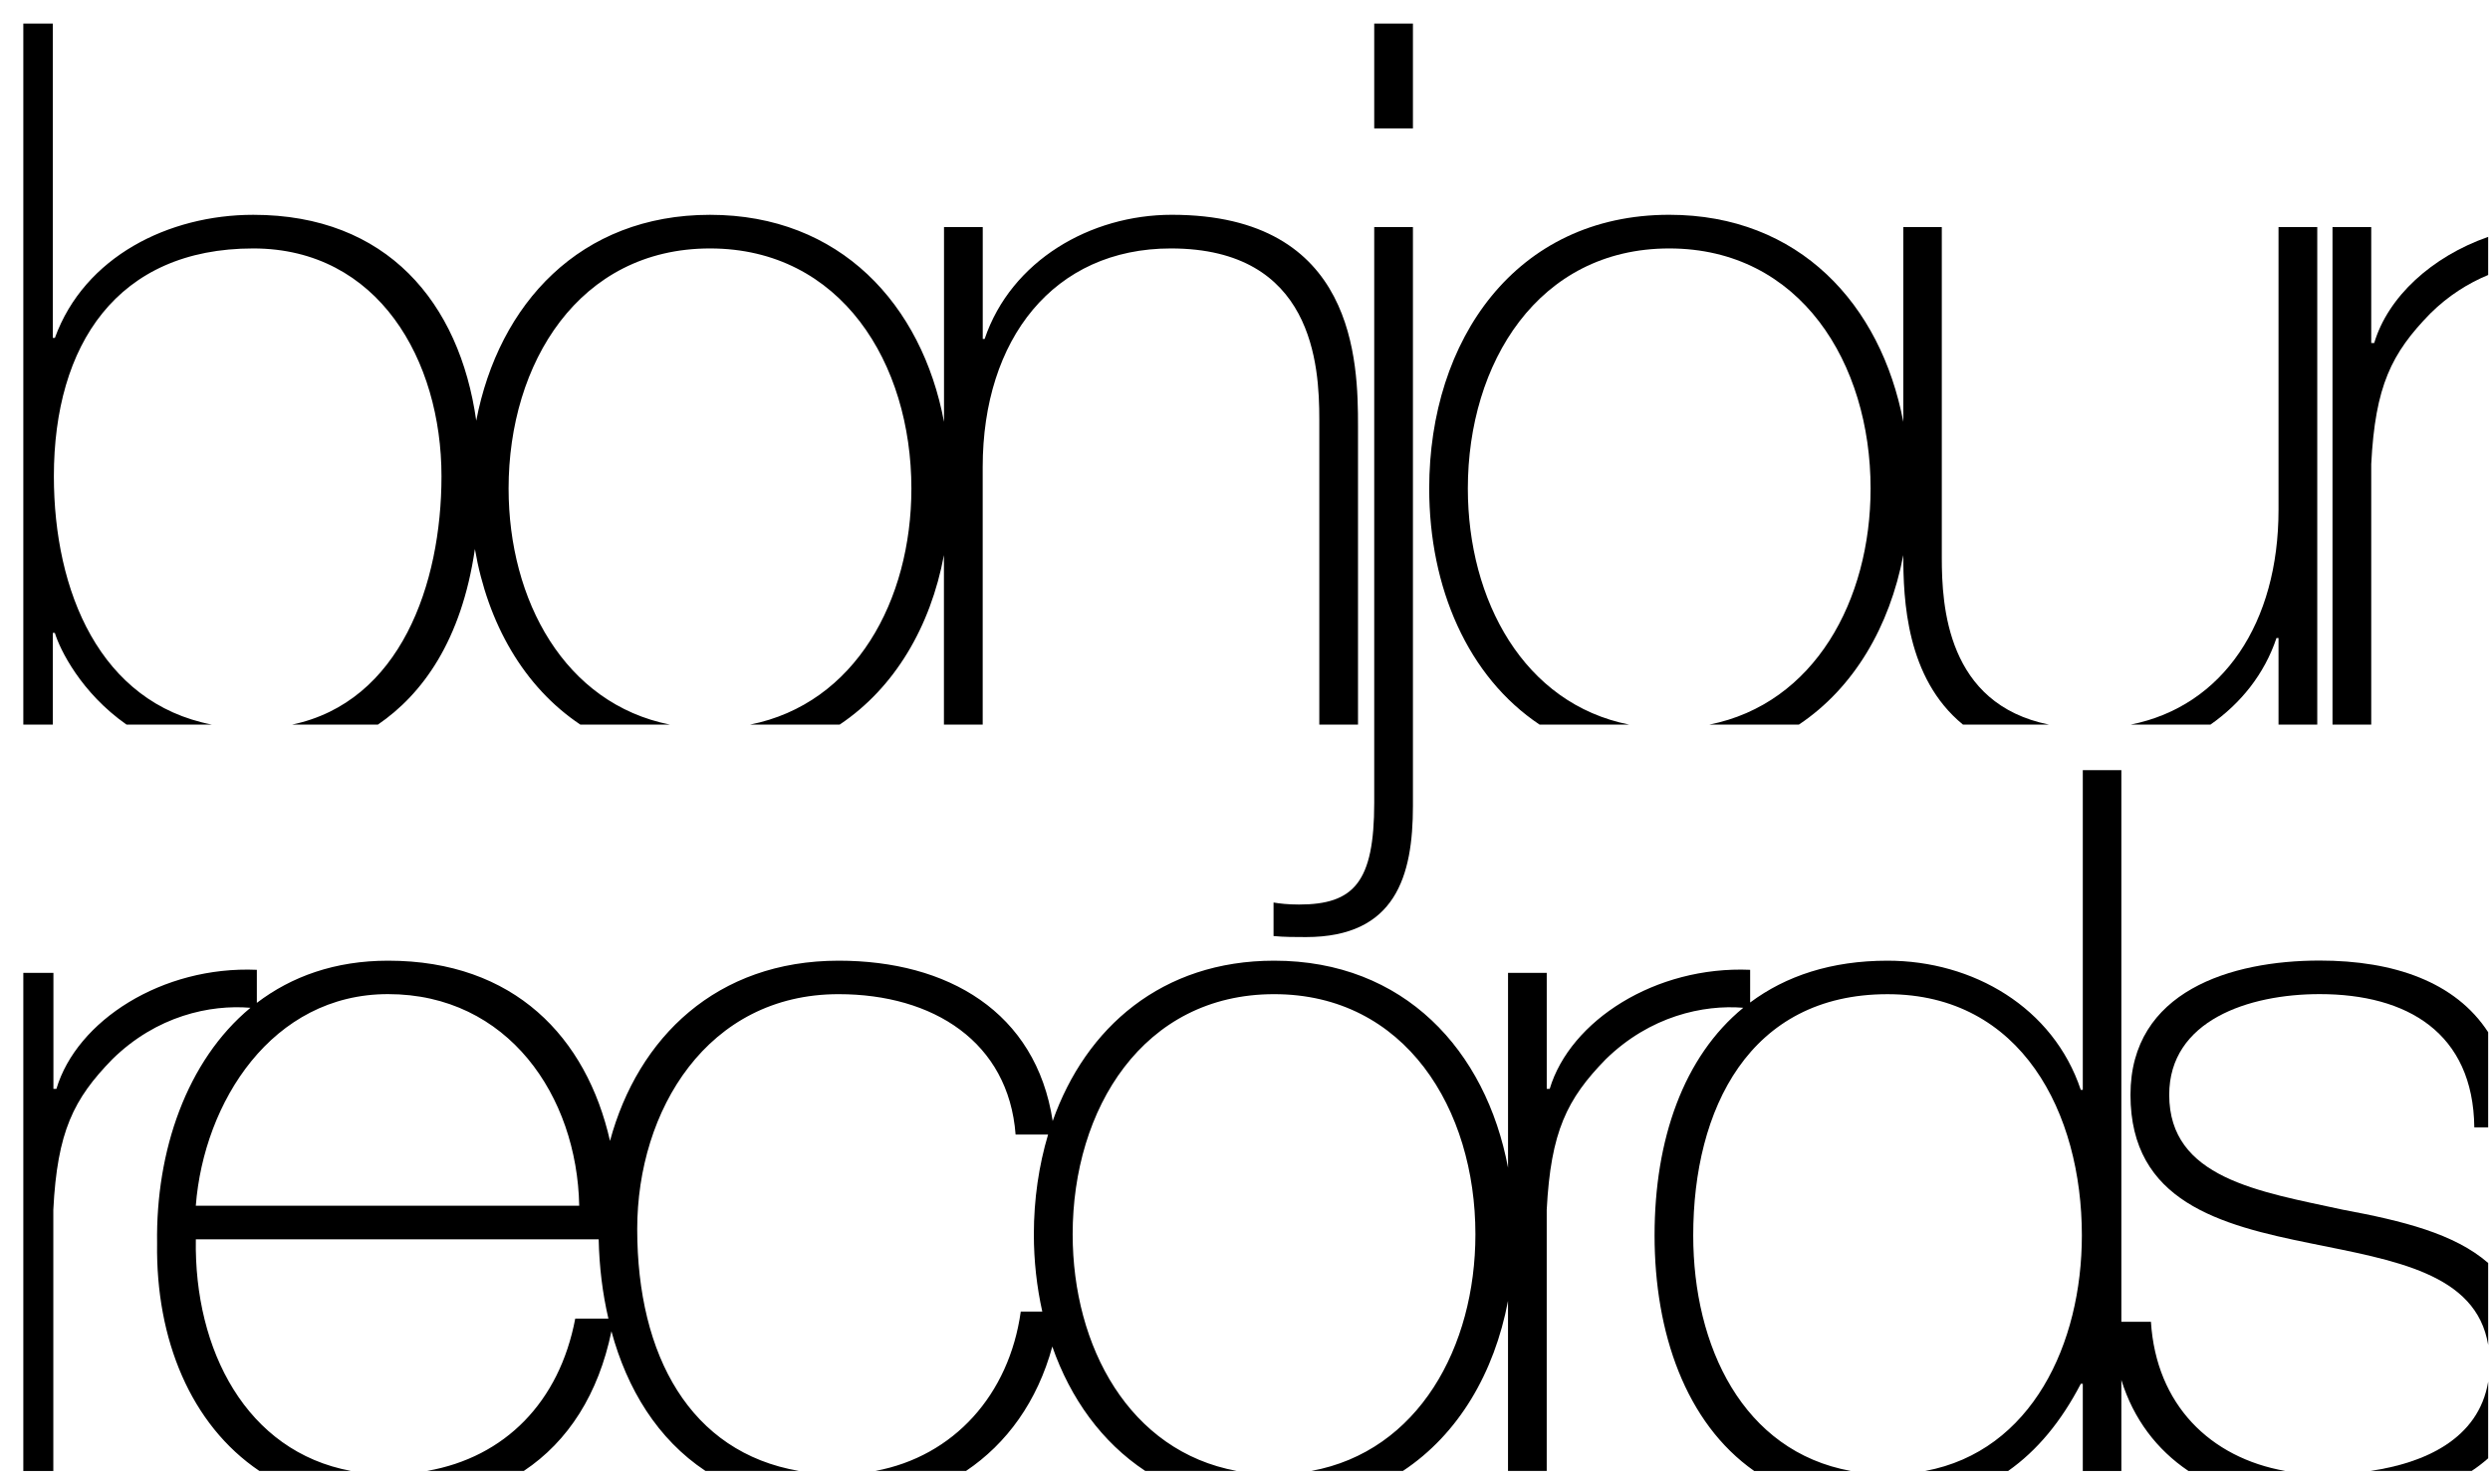 <svg width="99" height="59" viewBox="0 0 99 59" fill="none" xmlns="http://www.w3.org/2000/svg">
<g clip-path="url(#clip0_134_24)">
<path d="M2.099 25.164H2.181C2.379 25.821 3.219 27.541 5.032 28.811H8.427C3.967 27.945 2.142 23.506 2.142 18.936C2.142 13.718 4.652 9.878 10.069 9.878C15.045 9.878 17.553 14.326 17.553 18.936C17.553 23.229 15.914 27.913 11.609 28.811H15.024C16.785 27.609 18.346 25.487 18.882 21.828C19.387 24.776 20.817 27.302 23.075 28.811H26.639C22.449 27.98 20.221 23.865 20.221 19.422C20.221 14.447 23.013 9.878 28.228 9.878C33.444 9.878 36.236 14.447 36.236 19.422C36.236 23.866 34.012 27.98 29.818 28.811H33.383C35.575 27.346 36.998 24.915 37.53 22.071V28.811H39.071V18.572C39.071 13.476 41.897 9.878 46.552 9.878C52.215 9.878 52.454 14.527 52.454 16.672V28.811H53.993V16.953C53.993 14.405 53.914 8.54 46.59 8.54C43.356 8.54 40.202 10.362 39.148 13.476H39.073V9.03H37.533V16.773C36.654 12.101 33.394 8.541 28.23 8.541C23.067 8.541 19.828 12.078 18.935 16.725C18.27 12.023 15.377 8.541 10.071 8.541C6.714 8.541 3.355 10.202 2.182 13.436H2.1V0.938H0.927V28.811H2.099V25.164Z" fill="black"/>
<path d="M51.646 35.964C51.199 35.964 50.876 35.925 50.635 35.884V37.217C51.039 37.258 51.522 37.258 51.926 37.258C55.489 37.258 56.177 34.832 56.177 32.041V9.029H54.638V31.92C54.638 35.075 53.831 35.964 51.646 35.964Z" fill="black"/>
<path d="M56.177 0.938H54.638V5.105H56.177V0.938Z" fill="black"/>
<path d="M90.511 25.367H90.592V28.811H92.132V9.029H90.592V20.27C90.592 24.752 88.404 28.075 84.711 28.811H87.885C89.079 27.976 90.027 26.814 90.511 25.367Z" fill="black"/>
<path d="M61.213 28.811H64.778C60.584 27.98 58.36 23.865 58.36 19.422C58.36 14.447 61.148 9.878 66.367 9.878C71.585 9.878 74.373 14.447 74.373 19.422C74.373 23.866 72.144 27.98 67.959 28.811H71.521C73.714 27.346 75.13 24.914 75.673 22.071C75.673 23.845 75.788 26.965 78.047 28.811H81.47C77.401 27.993 77.204 24.085 77.204 22.171V9.029H75.673V16.772C74.784 12.1 71.53 8.54 66.367 8.54C60.262 8.54 56.824 13.518 56.824 19.422C56.824 23.374 58.364 26.908 61.213 28.811Z" fill="black"/>
<path d="M94.278 18.453C94.436 15.339 95.086 14.043 96.625 12.466C97.344 11.753 98.136 11.261 98.927 10.933V9.418C96.684 10.204 94.946 11.799 94.397 13.637H94.278V9.029H92.738V28.811H94.278V18.453Z" fill="black"/>
<path d="M94.256 58.483H98.274C98.503 58.331 98.723 58.163 98.927 57.981V54.934C98.549 57.224 96.383 58.171 94.256 58.483Z" fill="black"/>
<path d="M91.867 49.435C95.161 50.11 98.458 50.611 98.927 53.478V50.217C97.586 49.047 95.519 48.54 93.159 48.1C89.807 47.372 86.246 46.847 86.246 43.529C86.246 40.577 89.397 39.526 92.227 39.526C95.707 39.526 98.333 41.064 98.376 44.825H98.927V41.041C97.632 39.047 95.188 38.192 92.227 38.192C88.708 38.192 84.706 39.406 84.706 43.529C84.706 47.777 88.267 48.708 91.867 49.435Z" fill="black"/>
<path d="M2.12 48.1C2.277 44.987 2.927 43.692 4.467 42.115C6.227 40.385 8.36 39.935 9.958 40.07C7.418 42.173 6.191 45.769 6.246 49.436C6.191 53.253 7.585 56.642 10.311 58.484H13.955C9.799 57.717 7.712 53.676 7.786 49.276H23.803C23.826 50.358 23.954 51.421 24.19 52.429H22.871C22.242 55.743 20.079 57.94 16.982 58.484H20.827C22.598 57.304 23.794 55.424 24.31 52.931C24.932 55.233 26.146 57.22 28.048 58.484H31.761C27.447 57.742 25.335 53.91 25.335 48.87C25.335 44.14 28.128 39.528 33.341 39.528C37.107 39.528 40.099 41.429 40.379 45.109H41.671C41.303 46.344 41.105 47.684 41.105 49.074C41.105 50.137 41.222 51.169 41.44 52.147H40.585C40.123 55.456 37.924 57.903 34.802 58.485H38.408C40.027 57.398 41.245 55.722 41.839 53.539C42.559 55.605 43.81 57.344 45.535 58.485H49.172C44.911 57.704 42.648 53.554 42.648 49.074C42.648 44.099 45.439 39.528 50.659 39.528C55.879 39.528 58.661 44.099 58.661 49.074C58.661 53.554 56.399 57.704 52.135 58.485H55.778C57.991 57.021 59.415 54.582 59.957 51.723V58.485H61.496V48.102C61.657 44.989 62.303 43.694 63.842 42.117C65.602 40.397 67.721 39.94 69.312 40.069C66.937 42.014 65.784 45.298 65.784 49.118C65.784 52.989 67.017 56.568 69.745 58.486H73.588C69.29 57.703 67.321 53.527 67.321 49.118C67.321 44.1 69.547 39.529 75.046 39.529C80.381 39.529 82.773 44.261 82.773 49.118C82.773 53.421 80.791 57.692 76.547 58.486H79.841C81 57.67 81.951 56.518 82.73 55.021H82.81V58.486H84.343V54.868C84.827 56.427 85.757 57.641 87.01 58.486H90.859C87.876 57.959 85.727 55.853 85.519 52.555H84.343V30.622H82.81V43.334H82.73C81.637 40.055 78.446 38.197 75.046 38.197C72.811 38.197 70.999 38.804 69.584 39.86V38.56C65.824 38.398 62.426 40.582 61.615 43.293H61.497V38.68H59.958V46.427C59.077 41.756 55.822 38.197 50.66 38.197C46.202 38.197 43.17 40.846 41.854 44.572C41.188 40.217 37.662 38.197 33.344 38.197C28.498 38.197 25.367 41.242 24.253 45.363C23.321 41.245 20.448 38.197 15.431 38.197C13.32 38.197 11.588 38.826 10.212 39.874V38.56C6.451 38.398 3.05 40.582 2.243 43.293H2.124V38.68H0.927V58.486H2.12V48.104V48.1ZM15.427 39.526C20.194 39.526 22.945 43.57 23.029 47.939H7.785C8.105 43.815 10.816 39.526 15.427 39.526Z" fill="black"/>
</g>
<defs>
<clipPath id="clip0_134_24">
<rect width="98" height="57.544" fill="white" transform="translate(0.927 0.938)"/>
</clipPath>
</defs>
</svg>
